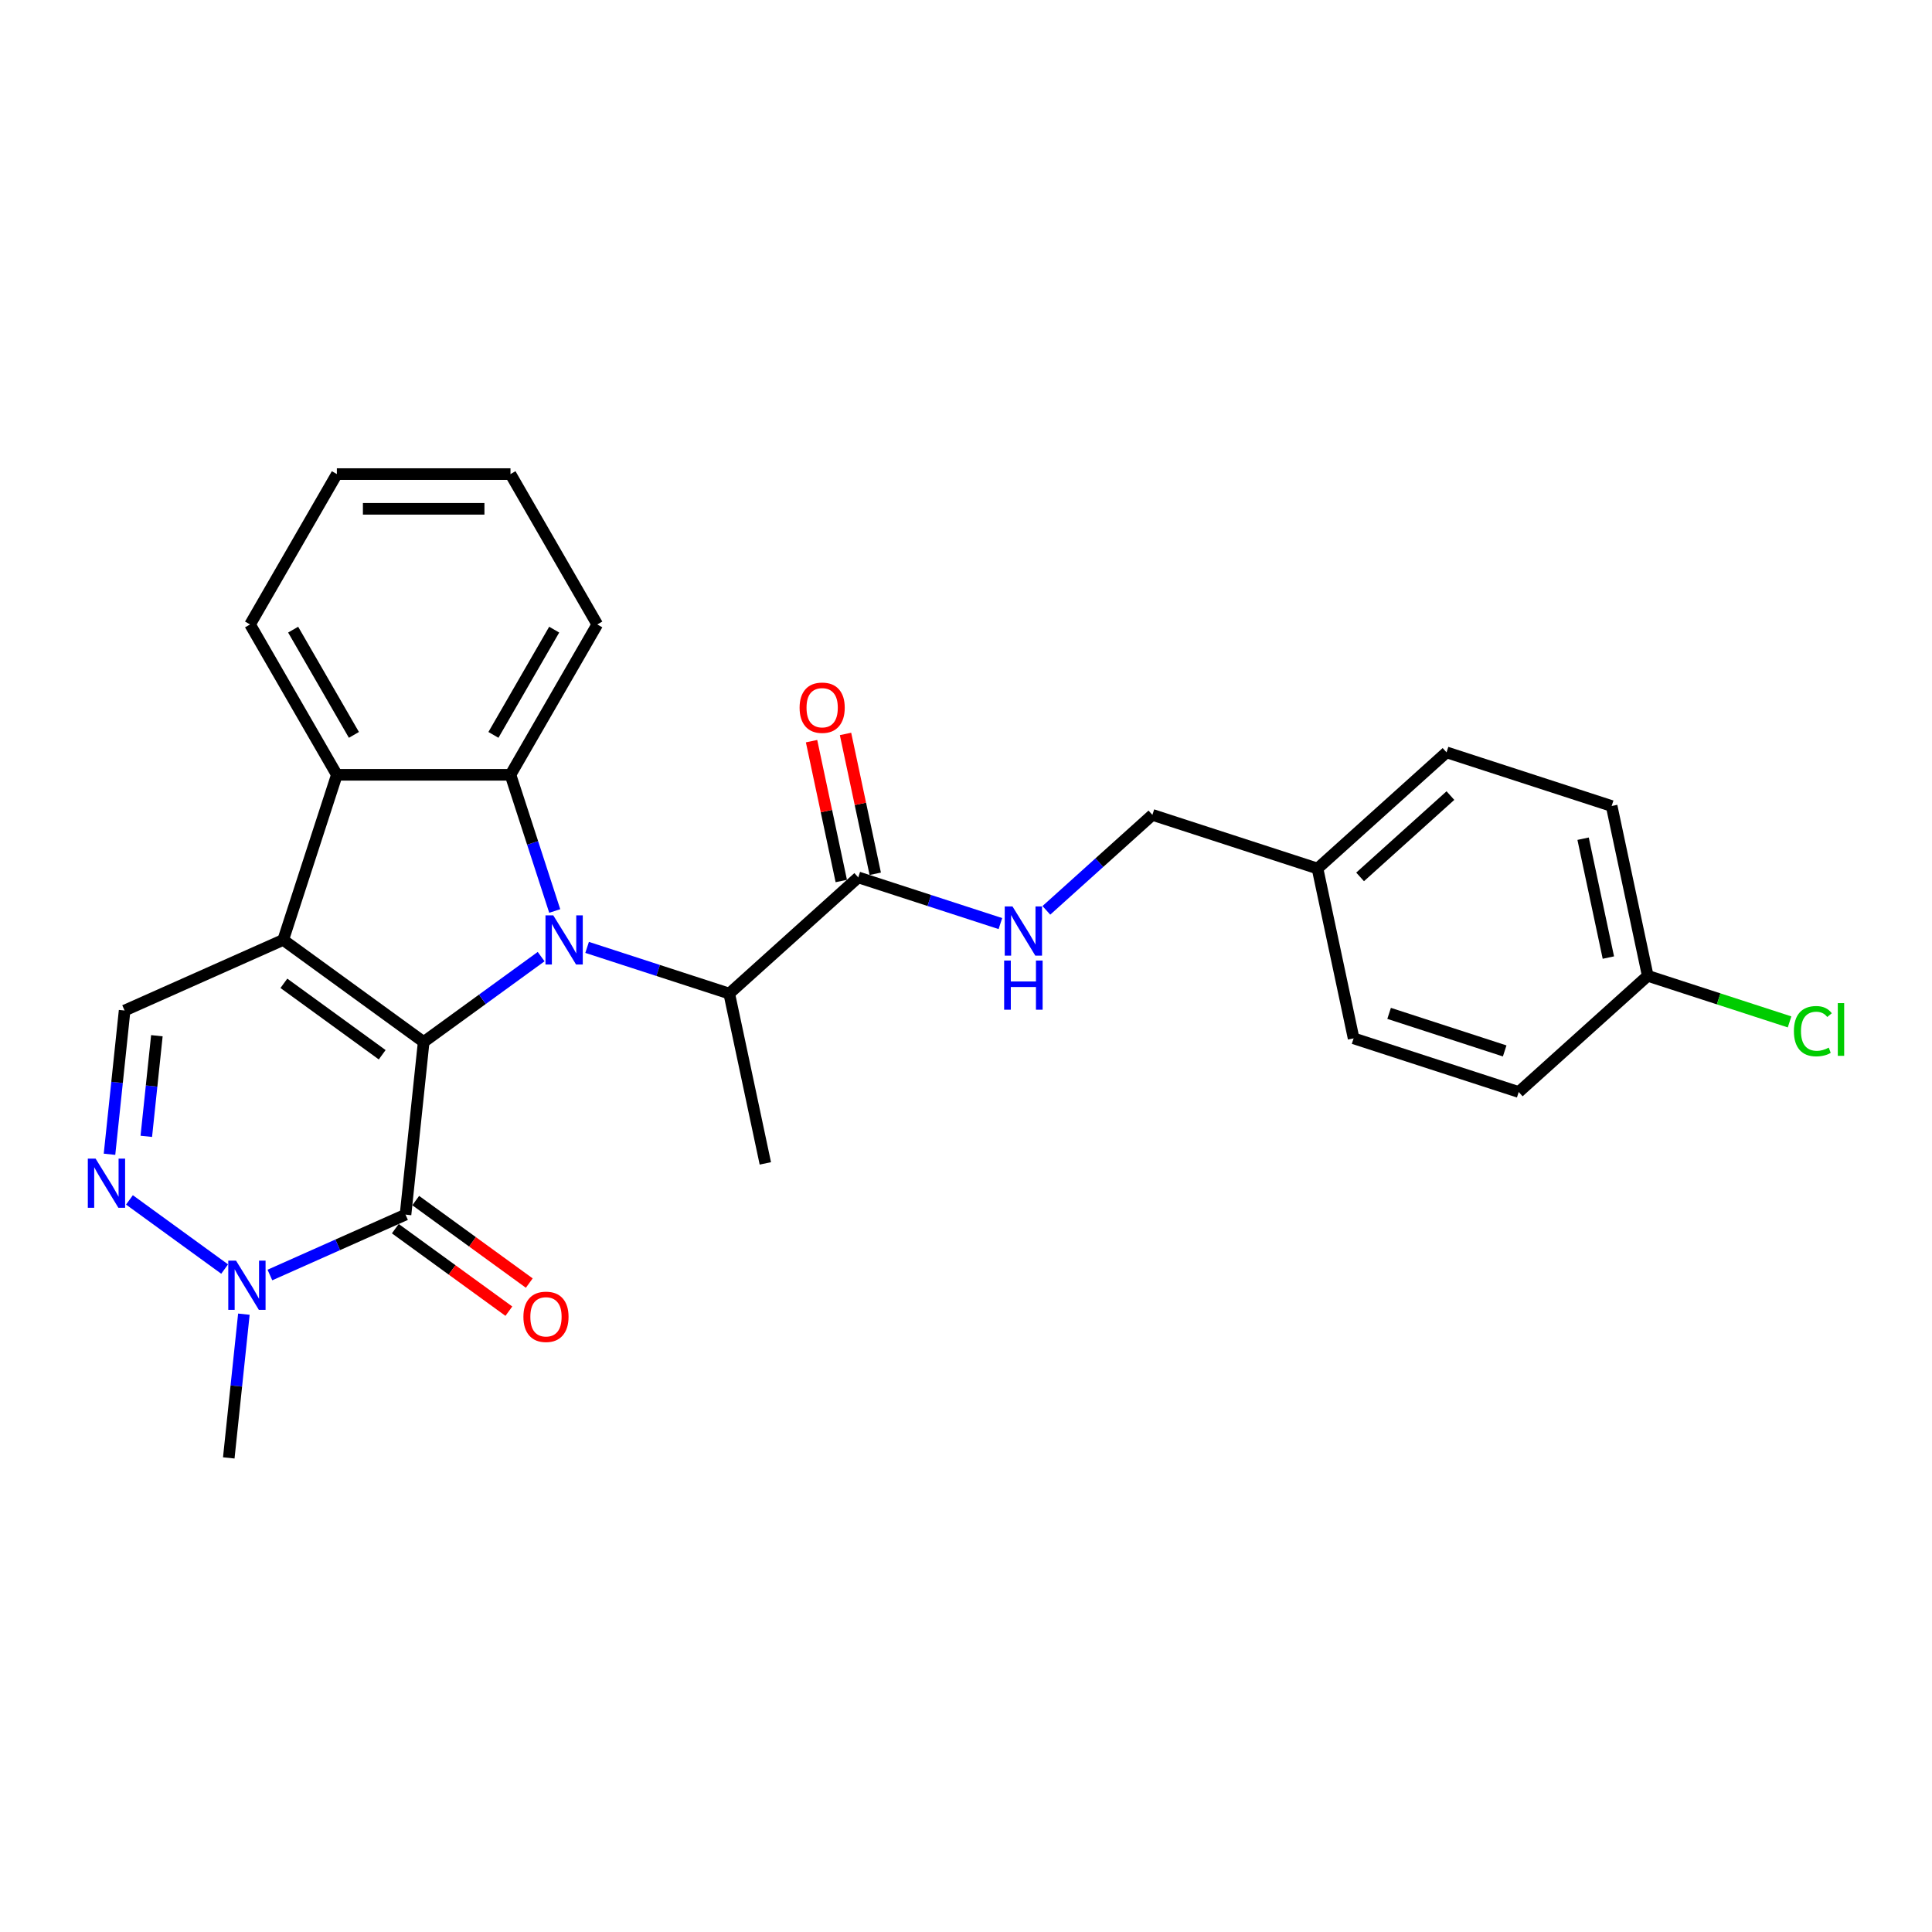 <?xml version='1.0' encoding='iso-8859-1'?>
<svg version='1.1' baseProfile='full'
              xmlns='http://www.w3.org/2000/svg'
                      xmlns:rdkit='http://www.rdkit.org/xml'
                      xmlns:xlink='http://www.w3.org/1999/xlink'
                  xml:space='preserve'
width='1000px' height='1000px' viewBox='0 0 1000 1000'>
<!-- END OF HEADER -->
<rect style='opacity:1.0;fill:#FFFFFF;stroke:none' width='1000' height='1000' x='0' y='0'> </rect>
<path class='bond-0' d='M 219.292,539.32 L 249.693,517.232' style='fill:none;fill-rule:evenodd;stroke:#000000;stroke-width:6px;stroke-linecap:butt;stroke-linejoin:miter;stroke-opacity:1' />
<path class='bond-0' d='M 249.693,517.232 L 280.094,495.144' style='fill:none;fill-rule:evenodd;stroke:#0000FF;stroke-width:6px;stroke-linecap:butt;stroke-linejoin:miter;stroke-opacity:1' />
<path class='bond-1' d='M 219.292,539.32 L 146.592,486.5' style='fill:none;fill-rule:evenodd;stroke:#000000;stroke-width:6px;stroke-linecap:butt;stroke-linejoin:miter;stroke-opacity:1' />
<path class='bond-1' d='M 197.823,545.937 L 146.933,508.963' style='fill:none;fill-rule:evenodd;stroke:#000000;stroke-width:6px;stroke-linecap:butt;stroke-linejoin:miter;stroke-opacity:1' />
<path class='bond-2' d='M 219.292,539.32 L 209.898,628.689' style='fill:none;fill-rule:evenodd;stroke:#000000;stroke-width:6px;stroke-linecap:butt;stroke-linejoin:miter;stroke-opacity:1' />
<path class='bond-3' d='M 287.127,471.529 L 275.675,436.283' style='fill:none;fill-rule:evenodd;stroke:#0000FF;stroke-width:6px;stroke-linecap:butt;stroke-linejoin:miter;stroke-opacity:1' />
<path class='bond-3' d='M 275.675,436.283 L 264.222,401.036' style='fill:none;fill-rule:evenodd;stroke:#000000;stroke-width:6px;stroke-linecap:butt;stroke-linejoin:miter;stroke-opacity:1' />
<path class='bond-8' d='M 303.889,490.366 L 340.672,502.317' style='fill:none;fill-rule:evenodd;stroke:#0000FF;stroke-width:6px;stroke-linecap:butt;stroke-linejoin:miter;stroke-opacity:1' />
<path class='bond-8' d='M 340.672,502.317 L 377.455,514.269' style='fill:none;fill-rule:evenodd;stroke:#000000;stroke-width:6px;stroke-linecap:butt;stroke-linejoin:miter;stroke-opacity:1' />
<path class='bond-4' d='M 146.592,486.5 L 174.361,401.036' style='fill:none;fill-rule:evenodd;stroke:#000000;stroke-width:6px;stroke-linecap:butt;stroke-linejoin:miter;stroke-opacity:1' />
<path class='bond-7' d='M 146.592,486.5 L 64.499,523.05' style='fill:none;fill-rule:evenodd;stroke:#000000;stroke-width:6px;stroke-linecap:butt;stroke-linejoin:miter;stroke-opacity:1' />
<path class='bond-6' d='M 209.898,628.689 L 174.801,644.316' style='fill:none;fill-rule:evenodd;stroke:#000000;stroke-width:6px;stroke-linecap:butt;stroke-linejoin:miter;stroke-opacity:1' />
<path class='bond-6' d='M 174.801,644.316 L 139.703,659.942' style='fill:none;fill-rule:evenodd;stroke:#0000FF;stroke-width:6px;stroke-linecap:butt;stroke-linejoin:miter;stroke-opacity:1' />
<path class='bond-11' d='M 204.616,635.959 L 234.002,657.309' style='fill:none;fill-rule:evenodd;stroke:#000000;stroke-width:6px;stroke-linecap:butt;stroke-linejoin:miter;stroke-opacity:1' />
<path class='bond-11' d='M 234.002,657.309 L 263.388,678.659' style='fill:none;fill-rule:evenodd;stroke:#FF0000;stroke-width:6px;stroke-linecap:butt;stroke-linejoin:miter;stroke-opacity:1' />
<path class='bond-11' d='M 215.18,621.419 L 244.566,642.769' style='fill:none;fill-rule:evenodd;stroke:#000000;stroke-width:6px;stroke-linecap:butt;stroke-linejoin:miter;stroke-opacity:1' />
<path class='bond-11' d='M 244.566,642.769 L 273.952,664.119' style='fill:none;fill-rule:evenodd;stroke:#FF0000;stroke-width:6px;stroke-linecap:butt;stroke-linejoin:miter;stroke-opacity:1' />
<path class='bond-16' d='M 264.222,401.036 L 309.153,323.214' style='fill:none;fill-rule:evenodd;stroke:#000000;stroke-width:6px;stroke-linecap:butt;stroke-linejoin:miter;stroke-opacity:1' />
<path class='bond-16' d='M 255.398,380.377 L 286.849,325.901' style='fill:none;fill-rule:evenodd;stroke:#000000;stroke-width:6px;stroke-linecap:butt;stroke-linejoin:miter;stroke-opacity:1' />
<path class='bond-28' d='M 264.222,401.036 L 174.361,401.036' style='fill:none;fill-rule:evenodd;stroke:#000000;stroke-width:6px;stroke-linecap:butt;stroke-linejoin:miter;stroke-opacity:1' />
<path class='bond-18' d='M 174.361,401.036 L 129.43,323.214' style='fill:none;fill-rule:evenodd;stroke:#000000;stroke-width:6px;stroke-linecap:butt;stroke-linejoin:miter;stroke-opacity:1' />
<path class='bond-18' d='M 183.185,380.377 L 151.734,325.901' style='fill:none;fill-rule:evenodd;stroke:#000000;stroke-width:6px;stroke-linecap:butt;stroke-linejoin:miter;stroke-opacity:1' />
<path class='bond-5' d='M 67.003,621.064 L 116.275,656.862' style='fill:none;fill-rule:evenodd;stroke:#0000FF;stroke-width:6px;stroke-linecap:butt;stroke-linejoin:miter;stroke-opacity:1' />
<path class='bond-27' d='M 56.679,597.449 L 60.589,560.25' style='fill:none;fill-rule:evenodd;stroke:#0000FF;stroke-width:6px;stroke-linecap:butt;stroke-linejoin:miter;stroke-opacity:1' />
<path class='bond-27' d='M 60.589,560.25 L 64.499,523.05' style='fill:none;fill-rule:evenodd;stroke:#000000;stroke-width:6px;stroke-linecap:butt;stroke-linejoin:miter;stroke-opacity:1' />
<path class='bond-27' d='M 75.726,588.168 L 78.463,562.128' style='fill:none;fill-rule:evenodd;stroke:#0000FF;stroke-width:6px;stroke-linecap:butt;stroke-linejoin:miter;stroke-opacity:1' />
<path class='bond-27' d='M 78.463,562.128 L 81.2,536.089' style='fill:none;fill-rule:evenodd;stroke:#000000;stroke-width:6px;stroke-linecap:butt;stroke-linejoin:miter;stroke-opacity:1' />
<path class='bond-19' d='M 126.232,680.21 L 122.322,717.41' style='fill:none;fill-rule:evenodd;stroke:#0000FF;stroke-width:6px;stroke-linecap:butt;stroke-linejoin:miter;stroke-opacity:1' />
<path class='bond-19' d='M 122.322,717.41 L 118.412,754.609' style='fill:none;fill-rule:evenodd;stroke:#000000;stroke-width:6px;stroke-linecap:butt;stroke-linejoin:miter;stroke-opacity:1' />
<path class='bond-9' d='M 377.455,514.269 L 444.235,454.14' style='fill:none;fill-rule:evenodd;stroke:#000000;stroke-width:6px;stroke-linecap:butt;stroke-linejoin:miter;stroke-opacity:1' />
<path class='bond-24' d='M 377.455,514.269 L 396.138,602.167' style='fill:none;fill-rule:evenodd;stroke:#000000;stroke-width:6px;stroke-linecap:butt;stroke-linejoin:miter;stroke-opacity:1' />
<path class='bond-10' d='M 444.235,454.14 L 481.018,466.091' style='fill:none;fill-rule:evenodd;stroke:#000000;stroke-width:6px;stroke-linecap:butt;stroke-linejoin:miter;stroke-opacity:1' />
<path class='bond-10' d='M 481.018,466.091 L 517.801,478.043' style='fill:none;fill-rule:evenodd;stroke:#0000FF;stroke-width:6px;stroke-linecap:butt;stroke-linejoin:miter;stroke-opacity:1' />
<path class='bond-12' d='M 453.025,452.271 L 445.332,416.077' style='fill:none;fill-rule:evenodd;stroke:#000000;stroke-width:6px;stroke-linecap:butt;stroke-linejoin:miter;stroke-opacity:1' />
<path class='bond-12' d='M 445.332,416.077 L 437.639,379.883' style='fill:none;fill-rule:evenodd;stroke:#FF0000;stroke-width:6px;stroke-linecap:butt;stroke-linejoin:miter;stroke-opacity:1' />
<path class='bond-12' d='M 435.446,456.008 L 427.752,419.814' style='fill:none;fill-rule:evenodd;stroke:#000000;stroke-width:6px;stroke-linecap:butt;stroke-linejoin:miter;stroke-opacity:1' />
<path class='bond-12' d='M 427.752,419.814 L 420.059,383.62' style='fill:none;fill-rule:evenodd;stroke:#FF0000;stroke-width:6px;stroke-linecap:butt;stroke-linejoin:miter;stroke-opacity:1' />
<path class='bond-13' d='M 541.597,471.196 L 569.038,446.487' style='fill:none;fill-rule:evenodd;stroke:#0000FF;stroke-width:6px;stroke-linecap:butt;stroke-linejoin:miter;stroke-opacity:1' />
<path class='bond-13' d='M 569.038,446.487 L 596.48,421.779' style='fill:none;fill-rule:evenodd;stroke:#000000;stroke-width:6px;stroke-linecap:butt;stroke-linejoin:miter;stroke-opacity:1' />
<path class='bond-15' d='M 596.48,421.779 L 681.943,449.548' style='fill:none;fill-rule:evenodd;stroke:#000000;stroke-width:6px;stroke-linecap:butt;stroke-linejoin:miter;stroke-opacity:1' />
<path class='bond-14' d='M 852.871,505.086 L 834.187,417.188' style='fill:none;fill-rule:evenodd;stroke:#000000;stroke-width:6px;stroke-linecap:butt;stroke-linejoin:miter;stroke-opacity:1' />
<path class='bond-14' d='M 832.489,495.638 L 819.41,434.109' style='fill:none;fill-rule:evenodd;stroke:#000000;stroke-width:6px;stroke-linecap:butt;stroke-linejoin:miter;stroke-opacity:1' />
<path class='bond-17' d='M 852.871,505.086 L 889.573,517.011' style='fill:none;fill-rule:evenodd;stroke:#000000;stroke-width:6px;stroke-linecap:butt;stroke-linejoin:miter;stroke-opacity:1' />
<path class='bond-17' d='M 889.573,517.011 L 926.275,528.936' style='fill:none;fill-rule:evenodd;stroke:#00CC00;stroke-width:6px;stroke-linecap:butt;stroke-linejoin:miter;stroke-opacity:1' />
<path class='bond-30' d='M 852.871,505.086 L 786.09,565.215' style='fill:none;fill-rule:evenodd;stroke:#000000;stroke-width:6px;stroke-linecap:butt;stroke-linejoin:miter;stroke-opacity:1' />
<path class='bond-22' d='M 681.943,449.548 L 700.627,537.446' style='fill:none;fill-rule:evenodd;stroke:#000000;stroke-width:6px;stroke-linecap:butt;stroke-linejoin:miter;stroke-opacity:1' />
<path class='bond-23' d='M 681.943,449.548 L 748.724,389.419' style='fill:none;fill-rule:evenodd;stroke:#000000;stroke-width:6px;stroke-linecap:butt;stroke-linejoin:miter;stroke-opacity:1' />
<path class='bond-23' d='M 703.986,453.885 L 750.732,411.794' style='fill:none;fill-rule:evenodd;stroke:#000000;stroke-width:6px;stroke-linecap:butt;stroke-linejoin:miter;stroke-opacity:1' />
<path class='bond-25' d='M 309.153,323.214 L 264.222,245.391' style='fill:none;fill-rule:evenodd;stroke:#000000;stroke-width:6px;stroke-linecap:butt;stroke-linejoin:miter;stroke-opacity:1' />
<path class='bond-26' d='M 129.43,323.214 L 174.361,245.391' style='fill:none;fill-rule:evenodd;stroke:#000000;stroke-width:6px;stroke-linecap:butt;stroke-linejoin:miter;stroke-opacity:1' />
<path class='bond-20' d='M 786.09,565.215 L 700.627,537.446' style='fill:none;fill-rule:evenodd;stroke:#000000;stroke-width:6px;stroke-linecap:butt;stroke-linejoin:miter;stroke-opacity:1' />
<path class='bond-20' d='M 778.824,543.957 L 719,524.519' style='fill:none;fill-rule:evenodd;stroke:#000000;stroke-width:6px;stroke-linecap:butt;stroke-linejoin:miter;stroke-opacity:1' />
<path class='bond-21' d='M 834.187,417.188 L 748.724,389.419' style='fill:none;fill-rule:evenodd;stroke:#000000;stroke-width:6px;stroke-linecap:butt;stroke-linejoin:miter;stroke-opacity:1' />
<path class='bond-29' d='M 264.222,245.391 L 174.361,245.391' style='fill:none;fill-rule:evenodd;stroke:#000000;stroke-width:6px;stroke-linecap:butt;stroke-linejoin:miter;stroke-opacity:1' />
<path class='bond-29' d='M 250.743,263.363 L 187.84,263.363' style='fill:none;fill-rule:evenodd;stroke:#000000;stroke-width:6px;stroke-linecap:butt;stroke-linejoin:miter;stroke-opacity:1' />
<path  class='atom-1' d='M 286.366 473.776
L 294.705 487.255
Q 295.532 488.585, 296.862 490.993
Q 298.192 493.402, 298.264 493.545
L 298.264 473.776
L 301.642 473.776
L 301.642 499.225
L 298.156 499.225
L 289.206 484.487
Q 288.163 482.762, 287.049 480.785
Q 285.971 478.808, 285.647 478.197
L 285.647 499.225
L 282.34 499.225
L 282.34 473.776
L 286.366 473.776
' fill='#0000FF'/>
<path  class='atom-6' d='M 49.48 599.695
L 57.819 613.175
Q 58.646 614.505, 59.976 616.913
Q 61.306 619.321, 61.378 619.465
L 61.378 599.695
L 64.757 599.695
L 64.757 625.144
L 61.27 625.144
L 52.32 610.407
Q 51.278 608.682, 50.163 606.705
Q 49.085 604.728, 48.761 604.117
L 48.761 625.144
L 45.455 625.144
L 45.455 599.695
L 49.48 599.695
' fill='#0000FF'/>
<path  class='atom-7' d='M 122.18 652.515
L 130.519 665.994
Q 131.346 667.324, 132.676 669.732
Q 134.006 672.141, 134.078 672.284
L 134.078 652.515
L 137.457 652.515
L 137.457 677.964
L 133.97 677.964
L 125.02 663.226
Q 123.977 661.501, 122.863 659.524
Q 121.785 657.547, 121.461 656.936
L 121.461 677.964
L 118.154 677.964
L 118.154 652.515
L 122.18 652.515
' fill='#0000FF'/>
<path  class='atom-11' d='M 524.074 469.184
L 532.413 482.663
Q 533.24 483.993, 534.57 486.402
Q 535.9 488.81, 535.971 488.954
L 535.971 469.184
L 539.35 469.184
L 539.35 494.633
L 535.864 494.633
L 526.913 479.896
Q 525.871 478.17, 524.757 476.193
Q 523.678 474.216, 523.355 473.605
L 523.355 494.633
L 520.048 494.633
L 520.048 469.184
L 524.074 469.184
' fill='#0000FF'/>
<path  class='atom-11' d='M 519.742 497.178
L 523.193 497.178
L 523.193 507.997
L 536.205 507.997
L 536.205 497.178
L 539.656 497.178
L 539.656 522.627
L 536.205 522.627
L 536.205 510.873
L 523.193 510.873
L 523.193 522.627
L 519.742 522.627
L 519.742 497.178
' fill='#0000FF'/>
<path  class='atom-12' d='M 270.916 681.581
Q 270.916 675.47, 273.935 672.055
Q 276.955 668.64, 282.598 668.64
Q 288.242 668.64, 291.261 672.055
Q 294.28 675.47, 294.28 681.581
Q 294.28 687.763, 291.225 691.286
Q 288.17 694.772, 282.598 694.772
Q 276.991 694.772, 273.935 691.286
Q 270.916 687.799, 270.916 681.581
M 282.598 691.897
Q 286.48 691.897, 288.565 689.309
Q 290.686 686.685, 290.686 681.581
Q 290.686 676.584, 288.565 674.068
Q 286.48 671.516, 282.598 671.516
Q 278.716 671.516, 276.595 674.032
Q 274.511 676.548, 274.511 681.581
Q 274.511 686.721, 276.595 689.309
Q 278.716 691.897, 282.598 691.897
' fill='#FF0000'/>
<path  class='atom-13' d='M 413.87 366.313
Q 413.87 360.203, 416.889 356.788
Q 419.909 353.373, 425.552 353.373
Q 431.195 353.373, 434.215 356.788
Q 437.234 360.203, 437.234 366.313
Q 437.234 372.496, 434.179 376.018
Q 431.124 379.505, 425.552 379.505
Q 419.945 379.505, 416.889 376.018
Q 413.87 372.532, 413.87 366.313
M 425.552 376.63
Q 429.434 376.63, 431.519 374.041
Q 433.64 371.418, 433.64 366.313
Q 433.64 361.317, 431.519 358.801
Q 429.434 356.249, 425.552 356.249
Q 421.67 356.249, 419.549 358.765
Q 417.464 361.281, 417.464 366.313
Q 417.464 371.453, 419.549 374.041
Q 421.67 376.63, 425.552 376.63
' fill='#FF0000'/>
<path  class='atom-18' d='M 928.521 533.735
Q 928.521 527.409, 931.469 524.102
Q 934.452 520.759, 940.096 520.759
Q 945.344 520.759, 948.147 524.461
L 945.775 526.402
Q 943.726 523.707, 940.096 523.707
Q 936.25 523.707, 934.201 526.295
Q 932.188 528.847, 932.188 533.735
Q 932.188 538.767, 934.273 541.355
Q 936.393 543.943, 940.491 543.943
Q 943.295 543.943, 946.566 542.254
L 947.572 544.95
Q 946.242 545.813, 944.229 546.316
Q 942.216 546.819, 939.988 546.819
Q 934.452 546.819, 931.469 543.44
Q 928.521 540.061, 928.521 533.735
' fill='#00CC00'/>
<path  class='atom-18' d='M 951.239 519.214
L 954.545 519.214
L 954.545 546.496
L 951.239 546.496
L 951.239 519.214
' fill='#00CC00'/>
</svg>

